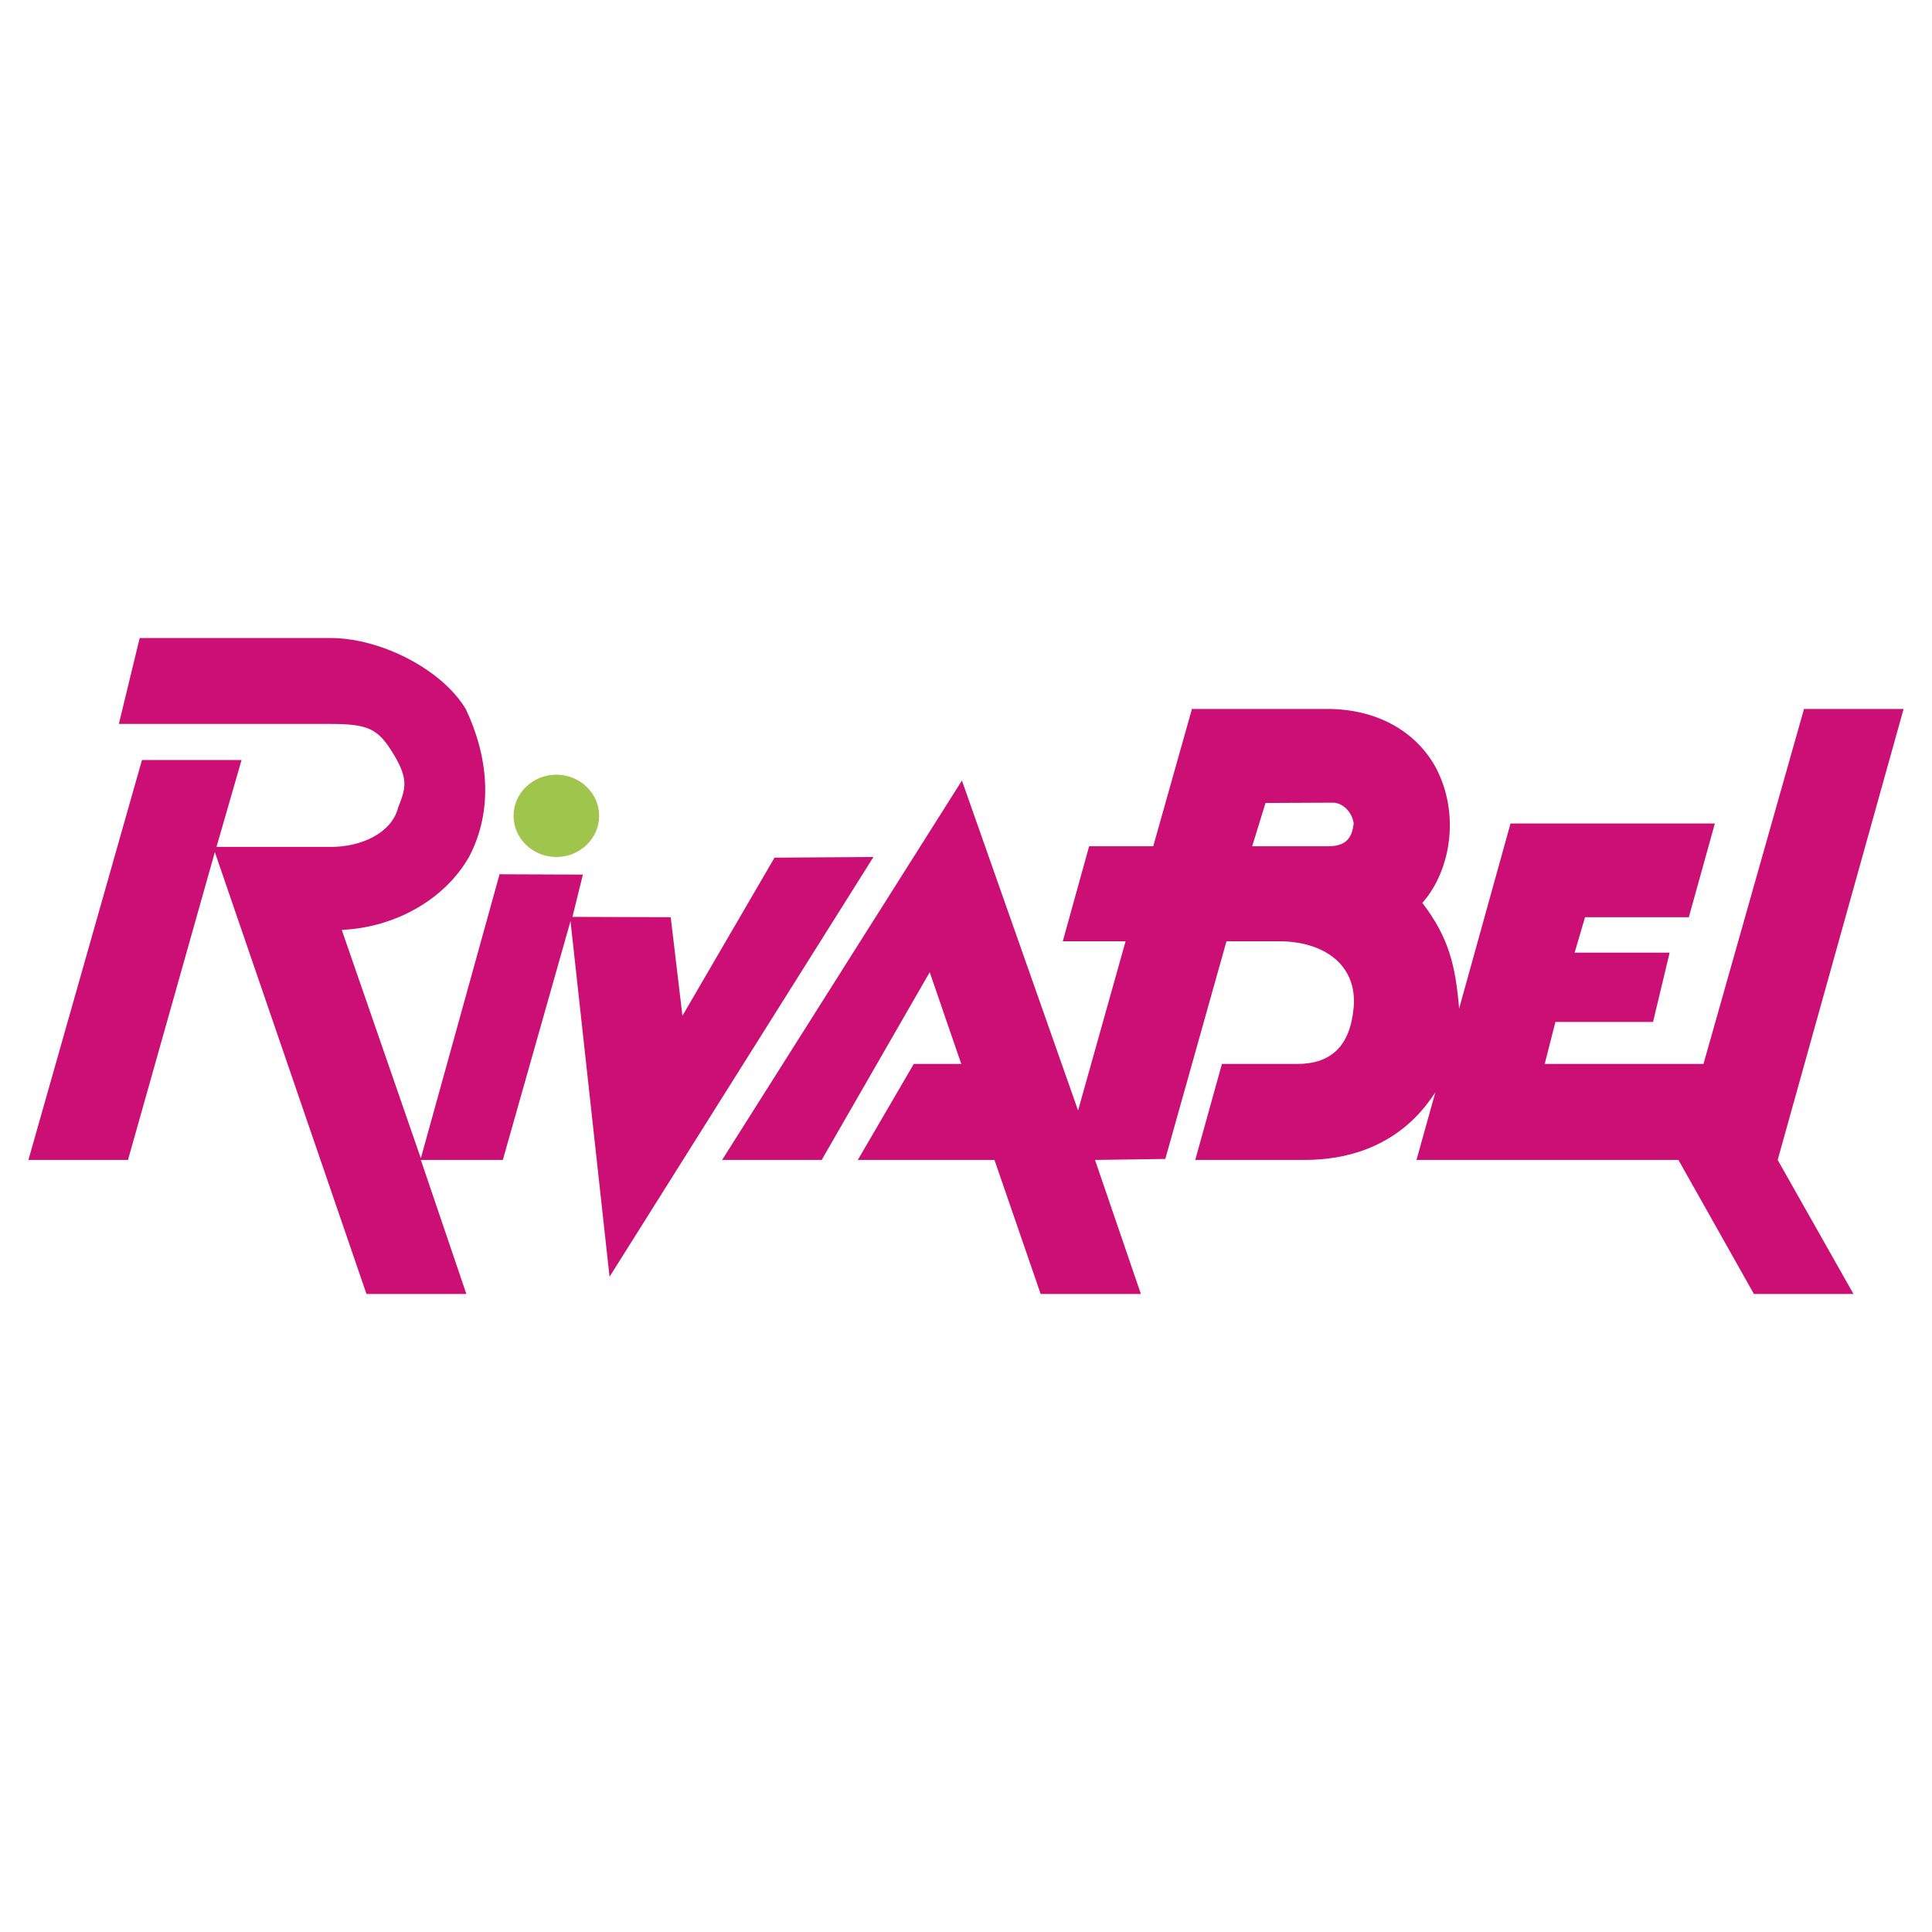 <svg xmlns="http://www.w3.org/2000/svg" width="2500" height="2500" viewBox="0 0 192.756 192.756"><g fill-rule="evenodd" clip-rule="evenodd"><path fill="#fff" d="M0 0h192.756v192.756H0V0z"/><path d="M46.53 129.102l-4.544-13.375h8.181l6.752-23.829 3.896 35.483 26.328-41.878-9.869.065-9.188 15.778-1.168-9.837-9.804-.032 1.039-4.22-8.311-.033-7.856 28.341-7.889-22.79c5.324-.228 10.291-3.052 12.693-7.272 2.5-4.74 1.883-10.129-.324-14.771-2.435-4.025-8.57-7.077-13.473-7.077H13.937l-2.078 8.57h20.972c3.928 0 4.869.455 6.395 2.954 1.623 2.63 1.201 3.571.487 5.421-.649 2.532-3.701 3.896-6.655 3.896H21.599l2.5-8.668h-9.934l-11.33 39.898h9.934l8.667-30.71 15.128 44.085h9.966v.001zM132.559 84.431c2.11 0 2.37-1.298 2.499-2.272-.129-1.039-.974-2.013-2.013-2.078l-6.784.032-1.331 4.317h7.629v.001zm52.363 44.671l-7.563-13.375 12.562-44.995h-9.934l-10.031 35.418h-15.842l1.071-4.189h9.739l1.655-6.914H157.1l1.039-3.539h10.355l2.598-9.349h-20.388l-5.129 18.472c-.356-4.318-1.039-7.11-3.669-10.551 2.857-3.213 3.831-9.025 1.234-13.7-2.045-3.538-5.908-5.648-10.713-5.648h-13.505l-3.863 13.699h-6.396l-2.629 9.479h6.266l-4.74 16.882-11.588-32.918-23.926 37.853h9.934l10.778-18.732 3.149 9.156h-4.74l-5.583 9.576h13.635l4.609 13.375h9.999l-4.577-13.375 7.012-.098 6.104-21.718h5.227c4.609 0 7.823 2.435 7.466 6.591-.356 3.928-2.305 5.648-5.648 5.648h-7.499l-2.662 9.576h10.908c8.992 0 12.336-5.746 13.05-6.752l-1.883 6.752h26.134l7.531 13.375h9.932v.001z" fill="#cb0f74"/><path d="M55.507 77.29c2.351 0 4.269 1.845 4.269 4.106 0 2.262-1.917 4.107-4.269 4.107-2.352 0-4.269-1.845-4.269-4.107 0-2.262 1.917-4.106 4.269-4.106z" fill="#9fc54d"/></g></svg>